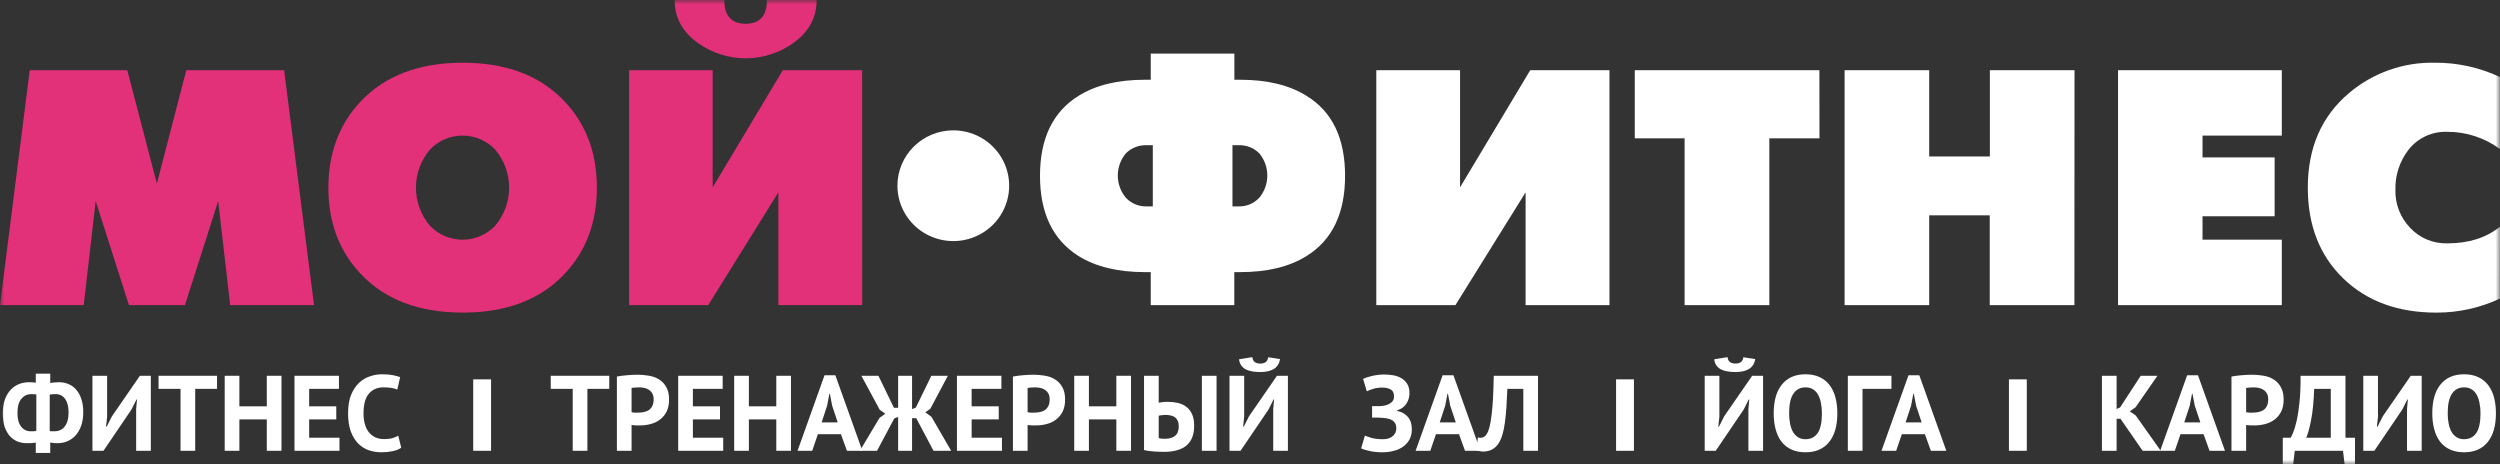 <?xml version="1.0" encoding="UTF-8"?> <svg xmlns="http://www.w3.org/2000/svg" width="280" height="52" viewBox="0 0 280 52" fill="none"><rect x="0" y="0" width="280" height="52" fill="#333333" stroke="none"/><g clip-path="url(#clip0_136_2)"><mask id="mask0_136_2" style="mask-type:luminance" maskUnits="userSpaceOnUse" x="0" y="0" width="280" height="52"><path d="M280 0H0V52H280V0Z" fill="white"></path></mask><g mask="url(#mask0_136_2)"><path d="M272.416 46.288C272.416 44.888 272.724 43.812 273.34 43.06C273.956 42.3 274.836 41.92 275.98 41.92C276.58 41.92 277.104 42.024 277.552 42.232C278 42.44 278.372 42.736 278.668 43.12C278.964 43.504 279.184 43.964 279.328 44.5C279.472 45.036 279.544 45.632 279.544 46.288C279.544 47.688 279.232 48.768 278.608 49.528C277.992 50.28 277.116 50.656 275.98 50.656C275.372 50.656 274.844 50.552 274.396 50.344C273.948 50.136 273.576 49.84 273.28 49.456C272.992 49.072 272.776 48.612 272.632 48.076C272.488 47.54 272.416 46.944 272.416 46.288ZM274.144 46.288C274.144 46.712 274.18 47.104 274.252 47.464C274.324 47.816 274.432 48.12 274.576 48.376C274.728 48.632 274.92 48.832 275.152 48.976C275.384 49.12 275.66 49.192 275.98 49.192C276.564 49.192 277.016 48.964 277.336 48.508C277.656 48.052 277.816 47.312 277.816 46.288C277.816 45.88 277.78 45.5 277.708 45.148C277.644 44.796 277.54 44.488 277.396 44.224C277.252 43.96 277.064 43.756 276.832 43.612C276.6 43.46 276.316 43.384 275.98 43.384C275.396 43.384 274.944 43.62 274.624 44.092C274.304 44.556 274.144 45.288 274.144 46.288Z" fill="white"></path><path d="M269.585 45.832L269.681 44.74H269.621L269.057 45.868L265.925 50.488H264.689V42.088H266.333V46.66L266.213 47.788H266.285L266.873 46.624L270.005 42.088H271.229V50.488H269.585V45.832Z" fill="white"></path><path d="M263.76 51.988H262.596L262.416 50.488H257.016L256.836 51.988H255.672V49.024H256.56C256.616 48.936 256.708 48.74 256.836 48.436C256.964 48.132 257.092 47.704 257.22 47.152C257.348 46.592 257.456 45.896 257.544 45.064C257.632 44.224 257.672 43.232 257.664 42.088H262.692V49.024H263.76V51.988ZM261.048 49.024V43.552H259.188C259.14 44.976 259.024 46.144 258.84 47.056C258.664 47.96 258.484 48.616 258.3 49.024H261.048Z" fill="white"></path><path d="M249.924 42.173C250.26 42.109 250.628 42.061 251.028 42.029C251.436 41.989 251.84 41.969 252.24 41.969C252.656 41.969 253.072 42.005 253.488 42.077C253.912 42.141 254.292 42.277 254.628 42.485C254.964 42.685 255.236 42.969 255.444 43.337C255.66 43.697 255.768 44.169 255.768 44.753C255.768 45.281 255.676 45.729 255.492 46.097C255.308 46.457 255.064 46.753 254.76 46.985C254.456 47.217 254.108 47.385 253.716 47.489C253.332 47.593 252.932 47.645 252.516 47.645C252.476 47.645 252.412 47.645 252.324 47.645C252.236 47.645 252.144 47.645 252.048 47.645C251.952 47.637 251.856 47.629 251.76 47.621C251.672 47.613 251.608 47.605 251.568 47.597V50.489H249.924V42.173ZM252.372 43.385C252.212 43.385 252.06 43.393 251.916 43.409C251.772 43.417 251.656 43.429 251.568 43.445V46.169C251.6 46.177 251.648 46.185 251.712 46.193C251.776 46.201 251.844 46.209 251.916 46.217C251.988 46.217 252.056 46.217 252.12 46.217C252.192 46.217 252.244 46.217 252.276 46.217C252.492 46.217 252.704 46.197 252.912 46.157C253.128 46.117 253.32 46.045 253.488 45.941C253.656 45.829 253.788 45.677 253.884 45.485C253.988 45.293 254.04 45.041 254.04 44.729C254.04 44.465 253.992 44.249 253.896 44.081C253.8 43.905 253.672 43.765 253.512 43.661C253.36 43.557 253.184 43.485 252.984 43.445C252.784 43.405 252.58 43.385 252.372 43.385Z" fill="white"></path><path d="M246.798 48.628H244.217L243.581 50.488H241.938L244.962 42.028H246.174L249.197 50.488H247.469L246.798 48.628ZM244.637 47.308H246.438L245.814 45.436L245.561 44.116H245.501L245.249 45.448L244.637 47.308Z" fill="white"></path><path d="M237.492 46.9H237.06V50.488H235.416V42.088H237.06V45.808L237.444 45.64L239.76 42.088H241.632L239.184 45.616L238.536 46.072L239.208 46.54L242.004 50.488H239.976L237.492 46.9Z" fill="white"></path><path d="M225 42.488H227V50.488H225V42.488Z" fill="white"></path><path d="M215.587 48.628H213.007L212.371 50.488H210.727L213.751 42.028H214.963L217.987 50.488H216.259L215.587 48.628ZM213.427 47.308H215.227L214.603 45.436L214.351 44.116H214.291L214.039 45.448L213.427 47.308Z" fill="white"></path><path d="M211.841 43.552H208.601V50.488H206.957V42.088H211.841V43.552Z" fill="white"></path><path d="M198.654 46.288C198.654 44.888 198.962 43.812 199.578 43.06C200.194 42.3 201.074 41.92 202.218 41.92C202.818 41.92 203.342 42.024 203.79 42.232C204.238 42.44 204.61 42.736 204.906 43.12C205.202 43.504 205.422 43.964 205.566 44.5C205.71 45.036 205.782 45.632 205.782 46.288C205.782 47.688 205.47 48.768 204.846 49.528C204.23 50.28 203.354 50.656 202.218 50.656C201.61 50.656 201.082 50.552 200.634 50.344C200.186 50.136 199.814 49.84 199.518 49.456C199.23 49.072 199.014 48.612 198.87 48.076C198.726 47.54 198.654 46.944 198.654 46.288ZM200.382 46.288C200.382 46.712 200.418 47.104 200.49 47.464C200.562 47.816 200.67 48.12 200.814 48.376C200.966 48.632 201.158 48.832 201.39 48.976C201.622 49.12 201.898 49.192 202.218 49.192C202.802 49.192 203.254 48.964 203.574 48.508C203.894 48.052 204.054 47.312 204.054 46.288C204.054 45.88 204.018 45.5 203.946 45.148C203.882 44.796 203.778 44.488 203.634 44.224C203.49 43.96 203.302 43.756 203.07 43.612C202.838 43.46 202.554 43.384 202.218 43.384C201.634 43.384 201.182 43.62 200.862 44.092C200.542 44.556 200.382 45.288 200.382 46.288Z" fill="white"></path><path d="M195.822 45.832L195.918 44.74H195.858L195.294 45.868L192.162 50.488H190.926V42.088H192.57V46.66L192.45 47.788H192.522L193.11 46.624L196.242 42.088H197.466V50.488H195.822V45.832ZM193.482 40C193.514 40.256 193.606 40.44 193.758 40.552C193.918 40.664 194.122 40.72 194.37 40.72C194.906 40.72 195.202 40.484 195.258 40.012L196.59 40.216C196.502 40.72 196.27 41.088 195.894 41.32C195.526 41.552 195.014 41.668 194.358 41.668C194.03 41.668 193.73 41.644 193.458 41.596C193.186 41.548 192.946 41.472 192.738 41.368C192.538 41.256 192.37 41.108 192.234 40.924C192.106 40.74 192.026 40.512 191.994 40.24L193.482 40Z" fill="white"></path><path d="M181 42.488H183V50.488H181V42.488Z" fill="white"></path><path d="M170.612 43.552H168.824C168.792 44.312 168.756 45.004 168.716 45.628C168.676 46.252 168.62 46.816 168.548 47.32C168.484 47.816 168.396 48.256 168.284 48.64C168.172 49.024 168.028 49.356 167.852 49.636C167.74 49.82 167.612 49.972 167.468 50.092C167.332 50.212 167.188 50.308 167.036 50.38C166.884 50.452 166.732 50.5 166.58 50.524C166.436 50.556 166.3 50.572 166.172 50.572C165.988 50.572 165.832 50.556 165.704 50.524C165.584 50.5 165.464 50.46 165.344 50.404L165.524 48.988C165.572 49.004 165.62 49.016 165.668 49.024C165.716 49.032 165.764 49.036 165.812 49.036C165.94 49.036 166.064 49.004 166.184 48.94C166.312 48.876 166.42 48.768 166.508 48.616C166.628 48.44 166.732 48.184 166.82 47.848C166.908 47.504 166.984 47.068 167.048 46.54C167.12 46.012 167.176 45.384 167.216 44.656C167.256 43.92 167.284 43.064 167.3 42.088H172.256V50.488H170.612V43.552Z" fill="white"></path><path d="M163.409 48.628H160.829L160.193 50.488H158.549L161.573 42.028H162.785L165.809 50.488H164.081L163.409 48.628ZM161.249 47.308H163.049L162.425 45.436L162.173 44.116H162.113L161.861 45.448L161.249 47.308Z" fill="white"></path><path d="M153.673 46.768V45.484H153.961C154.033 45.484 154.121 45.484 154.225 45.484C154.329 45.484 154.433 45.484 154.537 45.484C154.649 45.476 154.757 45.468 154.861 45.46C154.965 45.444 155.049 45.428 155.113 45.412C155.393 45.348 155.633 45.236 155.833 45.076C156.033 44.908 156.133 44.684 156.133 44.404C156.133 44.02 156.009 43.76 155.761 43.624C155.521 43.48 155.201 43.408 154.801 43.408C154.441 43.408 154.105 43.456 153.793 43.552C153.481 43.648 153.245 43.74 153.085 43.828L152.665 42.436C152.753 42.388 152.877 42.336 153.037 42.28C153.205 42.224 153.393 42.172 153.601 42.124C153.817 42.068 154.049 42.024 154.297 41.992C154.545 41.96 154.797 41.944 155.053 41.944C155.405 41.944 155.749 41.976 156.085 42.04C156.421 42.104 156.721 42.216 156.985 42.376C157.249 42.536 157.461 42.752 157.621 43.024C157.781 43.288 157.861 43.628 157.861 44.044C157.861 44.46 157.749 44.844 157.525 45.196C157.309 45.548 156.957 45.804 156.469 45.964V46.024C156.989 46.128 157.393 46.352 157.681 46.696C157.977 47.04 158.125 47.5 158.125 48.076C158.125 48.532 158.033 48.924 157.849 49.252C157.665 49.572 157.421 49.836 157.117 50.044C156.821 50.252 156.477 50.404 156.085 50.5C155.693 50.604 155.293 50.656 154.885 50.656C154.357 50.656 153.877 50.612 153.445 50.524C153.013 50.436 152.681 50.332 152.449 50.212L152.869 48.784C153.053 48.872 153.317 48.964 153.661 49.06C154.005 49.148 154.413 49.192 154.885 49.192C155.061 49.192 155.237 49.172 155.413 49.132C155.597 49.084 155.761 49.012 155.905 48.916C156.049 48.812 156.165 48.68 156.253 48.52C156.341 48.36 156.385 48.168 156.385 47.944C156.385 47.568 156.245 47.284 155.965 47.092C155.685 46.9 155.185 46.796 154.465 46.78C154.369 46.772 154.297 46.768 154.249 46.768C154.201 46.768 154.117 46.768 153.997 46.768H153.673Z" fill="white"></path><path d="M142.601 45.832L142.697 44.74H142.637L142.073 45.868L138.941 50.488H137.705V42.088H139.349V46.66L139.229 47.788H139.301L139.889 46.624L143.021 42.088H144.245V50.488H142.601V45.832ZM140.261 40C140.293 40.256 140.385 40.44 140.537 40.552C140.697 40.664 140.901 40.72 141.149 40.72C141.685 40.72 141.981 40.484 142.037 40.012L143.369 40.216C143.281 40.72 143.049 41.088 142.673 41.32C142.305 41.552 141.793 41.668 141.137 41.668C140.809 41.668 140.509 41.644 140.237 41.596C139.965 41.548 139.725 41.472 139.517 41.368C139.317 41.256 139.149 41.108 139.013 40.924C138.885 40.74 138.805 40.512 138.773 40.24L140.261 40Z" fill="white"></path><path d="M134.611 42.088H136.255V50.488H134.611V42.088ZM128.131 42.088H129.775V45.1C129.863 45.084 130.003 45.064 130.195 45.04C130.387 45.016 130.575 45.004 130.759 45.004C131.159 45.004 131.539 45.044 131.899 45.124C132.267 45.204 132.587 45.348 132.859 45.556C133.131 45.756 133.347 46.032 133.507 46.384C133.667 46.728 133.747 47.164 133.747 47.692C133.747 48.668 133.463 49.4 132.895 49.888C132.327 50.368 131.483 50.608 130.363 50.608C130.251 50.608 130.107 50.604 129.931 50.596C129.755 50.596 129.563 50.588 129.355 50.572C129.155 50.556 128.947 50.536 128.731 50.512C128.515 50.488 128.315 50.452 128.131 50.404V42.088ZM130.483 49.144C130.939 49.144 131.307 49.04 131.587 48.832C131.875 48.616 132.019 48.26 132.019 47.764C132.019 47.5 131.979 47.284 131.899 47.116C131.819 46.948 131.711 46.816 131.575 46.72C131.439 46.624 131.279 46.56 131.095 46.528C130.911 46.488 130.711 46.468 130.495 46.468C130.383 46.468 130.251 46.48 130.099 46.504C129.947 46.52 129.839 46.54 129.775 46.564V49.072C129.863 49.096 129.967 49.116 130.087 49.132C130.215 49.14 130.347 49.144 130.483 49.144Z" fill="white"></path><path d="M125.03 46.972H121.958V50.488H120.314V42.088H121.958V45.508H125.03V42.088H126.674V50.488H125.03V46.972Z" fill="white"></path><path d="M113.447 42.173C113.783 42.109 114.151 42.061 114.551 42.029C114.959 41.989 115.363 41.969 115.763 41.969C116.179 41.969 116.595 42.005 117.011 42.077C117.435 42.141 117.815 42.277 118.151 42.485C118.487 42.685 118.759 42.969 118.967 43.337C119.183 43.697 119.291 44.169 119.291 44.753C119.291 45.281 119.199 45.729 119.015 46.097C118.831 46.457 118.587 46.753 118.283 46.985C117.979 47.217 117.631 47.385 117.239 47.489C116.855 47.593 116.455 47.645 116.039 47.645C115.999 47.645 115.935 47.645 115.847 47.645C115.759 47.645 115.667 47.645 115.571 47.645C115.475 47.637 115.379 47.629 115.283 47.621C115.195 47.613 115.131 47.605 115.091 47.597V50.489H113.447V42.173ZM115.895 43.385C115.735 43.385 115.583 43.393 115.439 43.409C115.295 43.417 115.179 43.429 115.091 43.445V46.169C115.123 46.177 115.171 46.185 115.235 46.193C115.299 46.201 115.367 46.209 115.439 46.217C115.511 46.217 115.579 46.217 115.643 46.217C115.715 46.217 115.767 46.217 115.799 46.217C116.015 46.217 116.227 46.197 116.435 46.157C116.651 46.117 116.843 46.045 117.011 45.941C117.179 45.829 117.311 45.677 117.407 45.485C117.511 45.293 117.563 45.041 117.563 44.729C117.563 44.465 117.515 44.249 117.419 44.081C117.323 43.905 117.195 43.765 117.035 43.661C116.883 43.557 116.707 43.485 116.507 43.445C116.307 43.405 116.103 43.385 115.895 43.385Z" fill="white"></path><path d="M107.178 42.088H112.158V43.552H108.822V45.508H111.858V46.972H108.822V49.024H112.218V50.488H107.178V42.088Z" fill="white"></path><path d="M100.591 42.088H102.151V45.82L102.571 45.652L104.311 42.088H106.159L104.203 45.772L103.639 46.18L104.323 46.684L106.531 50.488H104.551L102.619 46.84H102.151V50.488H100.591V46.696L100.159 46.864L98.227 50.488H96.307L98.503 46.804L99.151 46.336L98.527 45.892L96.475 42.088H98.383L100.123 45.676H100.591V42.088Z" fill="white"></path><path d="M94.184 48.628H91.604L90.968 50.488H89.324L92.348 42.028H93.56L96.584 50.488H94.856L94.184 48.628ZM92.024 47.308H93.824L93.2 45.436L92.948 44.116H92.888L92.636 45.448L92.024 47.308Z" fill="white"></path><path d="M86.945 46.972H83.873V50.488H82.228V42.088H83.873V45.508H86.945V42.088H88.588V50.488H86.945V46.972Z" fill="white"></path><path d="M75.959 42.088H80.939V43.552H77.603V45.508H80.639V46.972H77.603V49.024H80.999V50.488H75.959V42.088Z" fill="white"></path><path d="M69.092 42.173C69.428 42.109 69.796 42.061 70.196 42.029C70.604 41.989 71.008 41.969 71.408 41.969C71.824 41.969 72.24 42.005 72.656 42.077C73.08 42.141 73.46 42.277 73.796 42.485C74.132 42.685 74.404 42.969 74.612 43.337C74.828 43.697 74.936 44.169 74.936 44.753C74.936 45.281 74.844 45.729 74.66 46.097C74.476 46.457 74.232 46.753 73.928 46.985C73.624 47.217 73.276 47.385 72.884 47.489C72.5 47.593 72.1 47.645 71.684 47.645C71.644 47.645 71.58 47.645 71.492 47.645C71.404 47.645 71.312 47.645 71.216 47.645C71.12 47.637 71.024 47.629 70.928 47.621C70.84 47.613 70.776 47.605 70.736 47.597V50.489H69.092V42.173ZM71.54 43.385C71.38 43.385 71.228 43.393 71.084 43.409C70.94 43.417 70.824 43.429 70.736 43.445V46.169C70.768 46.177 70.816 46.185 70.88 46.193C70.944 46.201 71.012 46.209 71.084 46.217C71.156 46.217 71.224 46.217 71.288 46.217C71.36 46.217 71.412 46.217 71.444 46.217C71.66 46.217 71.872 46.197 72.08 46.157C72.296 46.117 72.488 46.045 72.656 45.941C72.824 45.829 72.956 45.677 73.052 45.485C73.156 45.293 73.208 45.041 73.208 44.729C73.208 44.465 73.16 44.249 73.064 44.081C72.968 43.905 72.84 43.765 72.68 43.661C72.528 43.557 72.352 43.485 72.152 43.445C71.952 43.405 71.748 43.385 71.54 43.385Z" fill="white"></path><path d="M68.236 43.552H65.788V50.488H64.144V43.552H61.684V42.088H68.236V43.552Z" fill="white"></path><path d="M53 42.488H55V50.488H53V42.488Z" fill="white"></path><path d="M44.938 50.14C44.682 50.324 44.354 50.456 43.954 50.536C43.562 50.616 43.158 50.656 42.742 50.656C42.238 50.656 41.758 50.58 41.302 50.428C40.854 50.268 40.458 50.016 40.114 49.672C39.77 49.32 39.494 48.868 39.286 48.316C39.086 47.756 38.986 47.08 38.986 46.288C38.986 45.464 39.098 44.776 39.322 44.224C39.554 43.664 39.85 43.216 40.21 42.88C40.578 42.536 40.986 42.292 41.434 42.148C41.882 41.996 42.33 41.92 42.778 41.92C43.258 41.92 43.662 41.952 43.99 42.016C44.326 42.08 44.602 42.156 44.818 42.244L44.494 43.636C44.31 43.548 44.09 43.484 43.834 43.444C43.586 43.404 43.282 43.384 42.922 43.384C42.258 43.384 41.722 43.62 41.314 44.092C40.914 44.564 40.714 45.296 40.714 46.288C40.714 46.72 40.762 47.116 40.858 47.476C40.954 47.828 41.098 48.132 41.29 48.388C41.49 48.636 41.734 48.832 42.022 48.976C42.318 49.112 42.658 49.18 43.042 49.18C43.402 49.18 43.706 49.144 43.954 49.072C44.202 49 44.418 48.908 44.602 48.796L44.938 50.14Z" fill="white"></path><path d="M32.982 42.088H37.962V43.552H34.626V45.508H37.662V46.972H34.626V49.024H38.022V50.488H32.982V42.088Z" fill="white"></path><path d="M29.882 46.972H26.81V50.488H25.166V42.088H26.81V45.508H29.882V42.088H31.526V50.488H29.882V46.972Z" fill="white"></path><path d="M24.31 43.552H21.862V50.488H20.218V43.552H17.758V42.088H24.31V43.552Z" fill="white"></path><path d="M15.249 45.832L15.345 44.74H15.286L14.722 45.868L11.589 50.488H10.354V42.088H11.998V46.66L11.877 47.788H11.95L12.537 46.624L15.669 42.088H16.893V50.488H15.249V45.832Z" fill="white"></path><path d="M4.008 49.577C3.857 49.601 3.7 49.617 3.541 49.625C3.381 49.633 3.208 49.637 3.025 49.637C2.64 49.637 2.284 49.573 1.956 49.445C1.629 49.309 1.341 49.105 1.093 48.833C0.853 48.553 0.66 48.205 0.516 47.789C0.381 47.365 0.312 46.865 0.312 46.289C0.312 45.745 0.381 45.261 0.516 44.837C0.66 44.405 0.861 44.041 1.117 43.745C1.381 43.441 1.692 43.209 2.053 43.049C2.413 42.889 2.812 42.809 3.252 42.809C3.357 42.809 3.485 42.813 3.636 42.821C3.788 42.829 3.913 42.845 4.008 42.869V41.849H5.628V42.905C5.772 42.865 5.941 42.841 6.133 42.833C6.332 42.817 6.497 42.809 6.625 42.809C7.008 42.809 7.364 42.881 7.692 43.025C8.021 43.161 8.305 43.373 8.544 43.661C8.793 43.941 8.985 44.293 9.12 44.717C9.257 45.133 9.325 45.617 9.325 46.169C9.325 46.737 9.248 47.237 9.097 47.669C8.944 48.101 8.736 48.465 8.473 48.761C8.209 49.049 7.901 49.269 7.548 49.421C7.205 49.565 6.837 49.637 6.444 49.637C6.309 49.637 6.165 49.633 6.013 49.625C5.869 49.609 5.74 49.585 5.628 49.553V50.729H4.008V49.577ZM6.24 44.141C6.152 44.141 6.04 44.145 5.904 44.153C5.769 44.161 5.657 44.177 5.569 44.201V48.281C5.633 48.297 5.713 48.305 5.809 48.305C5.912 48.305 6.013 48.305 6.109 48.305C6.324 48.305 6.529 48.265 6.721 48.185C6.912 48.105 7.08 47.977 7.224 47.801C7.369 47.625 7.481 47.405 7.561 47.141C7.641 46.877 7.681 46.557 7.681 46.181C7.681 45.541 7.553 45.041 7.296 44.681C7.04 44.321 6.689 44.141 6.24 44.141ZM3.445 48.305C3.509 48.305 3.604 48.305 3.732 48.305C3.869 48.297 3.981 48.277 4.069 48.245V44.177C3.989 44.161 3.897 44.153 3.792 44.153C3.688 44.145 3.592 44.141 3.505 44.141C3.064 44.141 2.696 44.313 2.401 44.657C2.104 44.993 1.956 45.533 1.956 46.277C1.956 46.925 2.092 47.425 2.365 47.777C2.636 48.129 2.997 48.305 3.445 48.305Z" fill="white"></path><path fill-rule="evenodd" clip-rule="evenodd" d="M138.923 8.933C141.936 8.933 144.41 9.534 146.346 10.738H146.338C149.211 12.498 150.648 15.481 150.648 19.688C150.648 23.895 149.211 26.89 146.338 28.673C144.41 29.876 141.936 30.477 138.914 30.477H138.241V34.178H128.883V30.477H128.215C125.201 30.477 122.727 29.876 120.791 28.673C117.917 26.861 116.48 23.866 116.48 19.688C116.48 15.51 117.917 12.527 120.791 10.738C122.718 9.534 125.193 8.933 128.215 8.933H128.883V6.003H138.25V8.933H138.923ZM139.981 22.885C140.385 22.717 140.746 22.463 141.041 22.142H141.049C141.625 21.441 141.94 20.565 141.94 19.662C141.94 18.758 141.625 17.882 141.049 17.182C140.746 16.874 140.38 16.633 139.976 16.475C139.572 16.317 139.138 16.245 138.704 16.264H138.036V23.116H138.704C139.142 23.132 139.578 23.053 139.981 22.885ZM127.158 22.882C127.562 23.05 127.999 23.13 128.437 23.116H129.114V16.264H128.446C128.011 16.245 127.576 16.317 127.171 16.475C126.765 16.633 126.398 16.874 126.092 17.182C125.511 17.88 125.193 18.757 125.193 19.662C125.193 20.567 125.511 21.444 126.092 22.142C126.39 22.461 126.753 22.714 127.158 22.882ZM171.387 7.86H180.261V34.178H170.867V21.544L163.007 34.178H154.146V7.86H163.526V20.982L171.387 7.86ZM203.773 7.86H183.095V15.494H188.676V34.178H198.165V15.494H203.781L203.773 7.86ZM222.865 7.86H232.346L232.333 34.178H222.852V24.12H216.07V34.178H206.594V7.86H216.07V17.524H222.865V7.86ZM255.561 26.846H246.683V24.224H254.758V17.628H246.683V15.187H255.561V7.86H237.22V34.178H255.561V26.846ZM274.09 27.257C276.504 27.255 278.473 26.63 279.999 25.383L279.99 33.442C277.768 34.482 275.339 35.019 272.881 35.013C268.552 35.013 265.068 33.732 262.431 31.17C259.793 28.608 258.474 25.223 258.474 21.017C258.474 16.559 260.008 13.031 263.077 10.435C265.754 8.16 269.185 6.945 272.71 7.024C275.228 7.008 277.716 7.556 279.99 8.626V16.689C278.283 15.43 276.21 14.754 274.082 14.763C273.24 14.733 272.404 14.905 271.644 15.264C270.884 15.622 270.222 16.157 269.715 16.823C268.74 18.107 268.236 19.683 268.287 21.289C268.268 22.069 268.405 22.845 268.69 23.572C268.975 24.299 269.402 24.963 269.946 25.526C270.474 26.09 271.116 26.535 271.83 26.834C272.545 27.132 273.315 27.276 274.09 27.257Z" fill="white"></path><path fill-rule="evenodd" clip-rule="evenodd" d="M106.775 14.598C108.012 14.599 109.222 14.963 110.25 15.645C111.279 16.327 112.08 17.296 112.553 18.429C113.026 19.563 113.149 20.809 112.907 22.012C112.665 23.215 112.069 24.32 111.194 25.187C110.318 26.053 109.203 26.644 107.989 26.883C106.776 27.122 105.518 26.999 104.374 26.529C103.231 26.059 102.254 25.265 101.567 24.245C100.879 23.225 100.512 22.026 100.512 20.8C100.512 19.985 100.674 19.178 100.989 18.425C101.304 17.672 101.765 16.989 102.347 16.413C102.928 15.837 103.619 15.38 104.378 15.069C105.138 14.757 105.952 14.597 106.775 14.598Z" fill="white"></path><path fill-rule="evenodd" clip-rule="evenodd" d="M83.51 2.662C85.1 2.662 85.899 1.774 85.899 0H91.463C91.463 1.979 90.581 3.594 88.816 4.843C87.269 5.94 85.413 6.53 83.51 6.53C81.608 6.53 79.752 5.94 78.204 4.843C76.44 3.594 75.558 1.979 75.558 0H81.122C81.122 1.774 81.921 2.662 83.51 2.662ZM87.681 7.86H96.559L96.568 34.178H87.179V21.544L79.318 34.178H70.457V7.86H79.82V20.982L87.681 7.86ZM63.226 11.352C60.501 8.467 56.7 7.024 51.823 7.024C46.947 7.024 43.14 8.467 40.404 11.352C37.99 13.911 36.782 17.133 36.779 21.016C36.776 24.9 37.984 28.121 40.404 30.681C43.129 33.566 46.935 35.009 51.823 35.009C56.712 35.009 60.512 33.566 63.226 30.681C65.642 28.127 66.85 24.906 66.85 21.016C66.85 17.127 65.642 13.906 63.226 11.352ZM55.431 25.314C54.962 25.798 54.399 26.184 53.776 26.447C53.153 26.71 52.483 26.846 51.806 26.846C51.129 26.846 50.459 26.71 49.836 26.447C49.213 26.184 48.65 25.798 48.181 25.314C47.152 24.115 46.587 22.593 46.587 21.019C46.587 19.445 47.152 17.922 48.181 16.723C48.649 16.238 49.212 15.851 49.835 15.587C50.458 15.323 51.128 15.187 51.806 15.187C52.483 15.187 53.154 15.323 53.777 15.587C54.4 15.851 54.962 16.238 55.431 16.723C56.459 17.922 57.024 19.445 57.024 21.019C57.024 22.593 56.459 24.115 55.431 25.314ZM31.822 7.86H20.866L17.569 20.558L14.254 7.86H3.332L0 34.178H9.376L10.717 22.518L14.442 34.178H20.713L24.438 22.518L25.779 34.178H35.172L31.822 7.86Z" fill="#E23079"></path></g></g><defs><clipPath id="clip0_136_2"><rect width="280" height="52" fill="white"></rect></clipPath></defs></svg> 